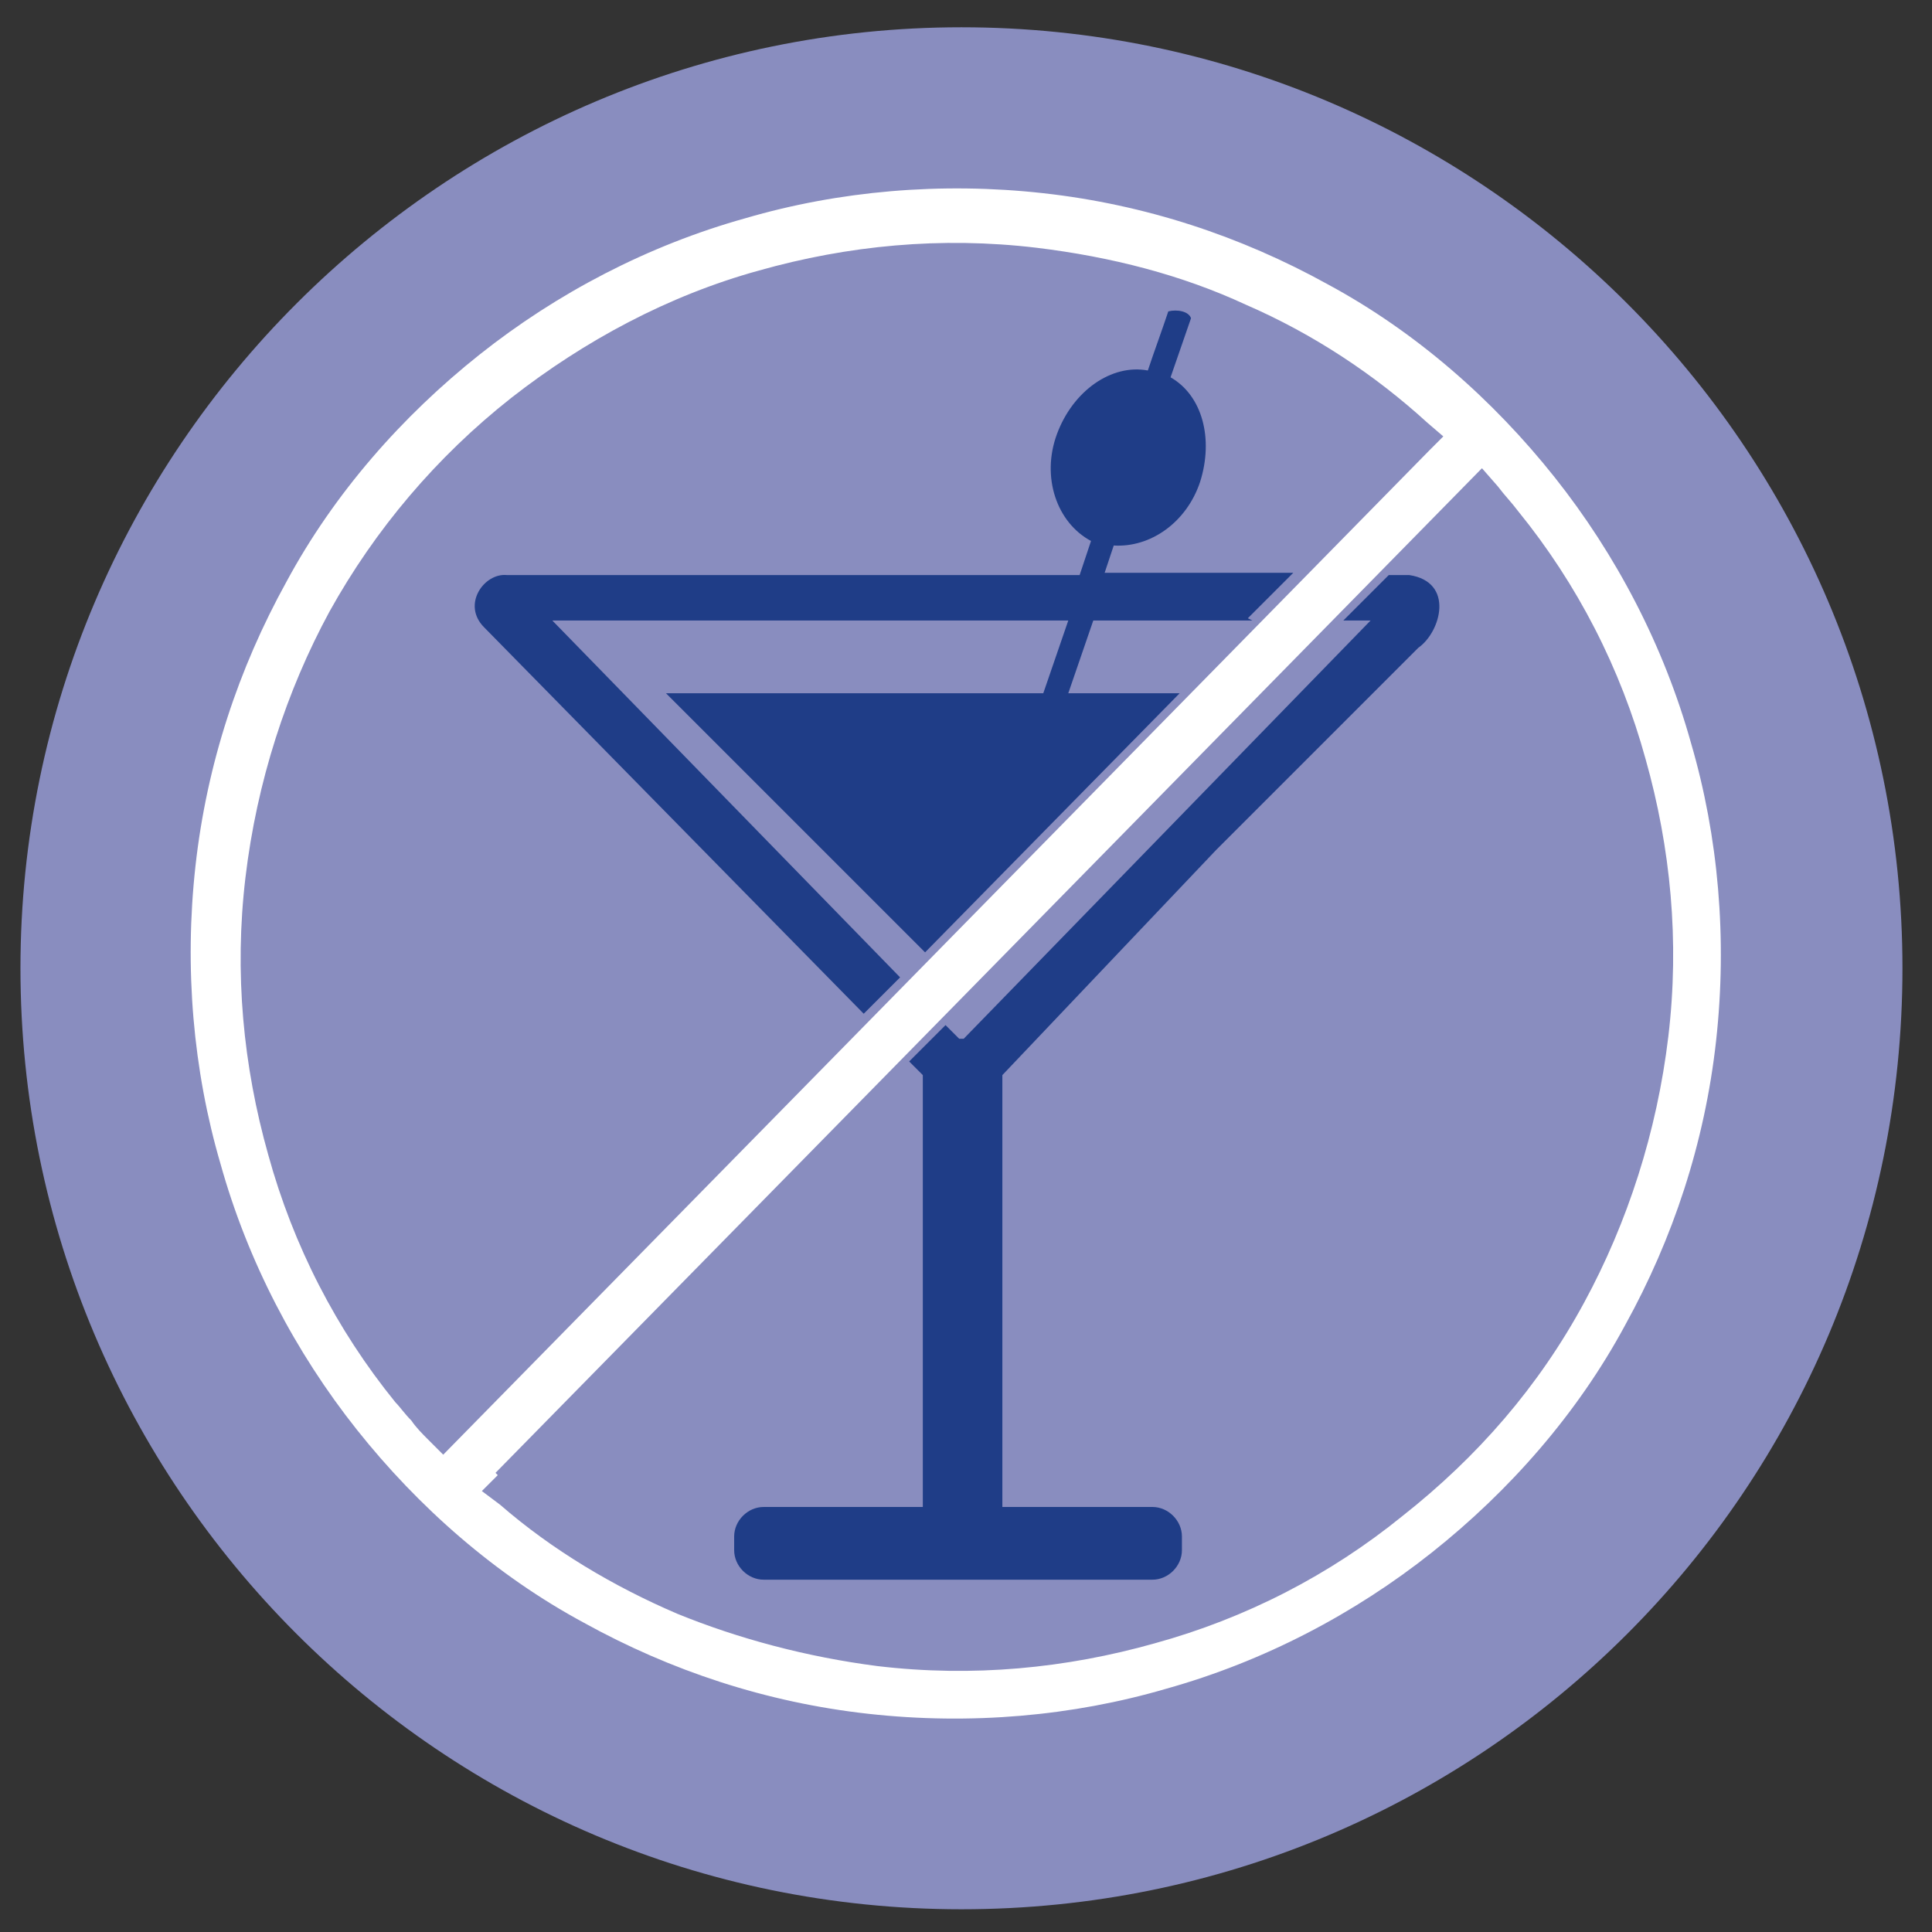 <?xml version="1.0" encoding="UTF-8"?>
<svg id="Ebene_1" xmlns="http://www.w3.org/2000/svg" version="1.1" xmlns:xlink="http://www.w3.org/1999/xlink" viewBox="0 0 85 85">
  <rect x="0" y="0" width="85" height="85" fill="#333333" stroke="none"/>
  <!-- Generator: Adobe Illustrator 29.1.0, SVG Export Plug-In . SVG Version: 2.1.0 Build 142)  -->
  <defs>
    <style>
      .st0 {
        fill: #1f3d87;
      }

      .st1 {
        fill: #fff;
      }

      .st2, .st3, .st4 {
        fill: none;
      }

      .st3 {
        stroke: #fff;
        stroke-linecap: round;
      }

      .st3, .st4 {
        stroke-miterlimit: 10;
      }

      .st5 {
        fill: #898dbf;
      }

      .st4 {
        stroke: #898dbf;
      }

      .st6 {
        clip-path: url(#clippath);
      }
    </style>
    <clipPath id="clippath">
      <rect class="st2" width="84.8" height="84.8"/>
    </clipPath>
  </defs>
  <g class="st6">
    <path class="st5" d="M83.7,42.6c0,22.9-18.5,41.4-41.4,41.4S.9,65.4.9,42.6,19.5,1.2,42.3,1.2s41.4,18.5,41.4,41.4"/>
    <path class="st2" d="M83.8,42.4c0,22.9-18.5,41.4-41.4,41.4S1,65.3,1,42.4,19.5,1,42.4,1s41.4,18.5,41.4,41.4Z"/>
    <path class="st4" d="M23.7,29.8c-.8-3.1,1.9-7.4,6.4-8.6,4.5-1.2,9.1,1,9.9,4,.8,3.1-2.4,5.9-6.9,7.1-4.5,1.2-8.6.5-9.4-2.5Z"/>
  </g>
  <path class="st3" d="M42.7,24.3"/>
  <path class="st0" d="M42.4,45.7l17.9-18.4h-1.2l2-2h.9c2,.3,1.4,2.5.4,3.2l-8.9,8.9-9.4,9.9v19h6.6c.7,0,1.3.6,1.3,1.3v.6c0,.7-.6,1.3-1.3,1.3h-17.1c-.7,0-1.3-.6-1.3-1.3v-.6c0-.7.6-1.3,1.3-1.3h7v-19l-.6-.6,1.6-1.6.6.6h.2ZM58.2,27.3h-2.3l2-2h2.3l-2,2h0ZM55.1,27.3h-7l-1.1,3.2h4.9l-11.2,11.4-4.9-4.9-6.5-6.5h16.6l1.1-3.2h-22.7l15.3,15.7-1.6,1.6-16.7-17c-1-1,0-2.4,1-2.3h25.2l.5-1.5c-1.5-.8-2.2-2.8-1.5-4.7.7-1.9,2.4-3.1,4-2.8.3-.9.6-1.7.9-2.6.4-.1.9,0,1,.3l-.9,2.6c1.4.8,1.9,2.7,1.3,4.6-.6,1.8-2.2,2.9-3.8,2.8l-.4,1.2h8.3l-2,2h0ZM52.8,30.5h2.3l-12.8,13-1.1-1.1,11.6-11.9h0ZM40,43.5l1.1,1.2-1.6,1.6-1.1-1.2,1.6-1.6h0Z"/>
  <path class="st1" d="M58.4,12.5c-3.8-2.1-8-3.5-12.5-4-4.5-.5-9-.1-13.1,1.1-4.3,1.2-8.3,3.3-11.7,6-3.4,2.7-6.4,6.1-8.5,10-2.1,3.8-3.5,8-4,12.5-.5,4.5-.1,9,1.1,13.1,1.2,4.3,3.3,8.3,6,11.7,2.7,3.4,6.1,6.4,10,8.5,3.8,2.1,8,3.5,12.5,4,4.5.5,9,.1,13.1-1.1,4.3-1.2,8.3-3.3,11.7-6,3.4-2.7,6.4-6.1,8.5-10,2.1-3.8,3.5-8,4-12.5.5-4.5.1-9-1.1-13.1-1.2-4.3-3.3-8.3-6-11.7-2.7-3.4-6.1-6.4-10-8.5h0ZM21.8,64.8l43.4-44.2.7.8c.3.4.6.7.9,1.1,2.6,3.2,4.5,6.9,5.6,10.9,1.1,3.9,1.5,8,1,12.2-.5,4.2-1.8,8.2-3.7,11.7-2,3.7-4.7,6.8-8,9.4-3.2,2.6-6.9,4.5-10.9,5.6-3.9,1.1-8,1.5-12.2,1-3.1-.4-6.1-1.2-8.8-2.3-2.8-1.2-5.5-2.8-7.8-4.8l-.8-.6.7-.7h0ZM62.9,19.8l-43.4,44.2-.7-.7c-.2-.2-.5-.5-.7-.8-.3-.3-.5-.6-.7-.8-2.6-3.2-4.5-6.9-5.6-10.9-1.1-3.9-1.5-8-1-12.2.5-4.2,1.8-8.2,3.7-11.7,2-3.6,4.7-6.8,8-9.4,3.2-2.5,6.9-4.5,10.9-5.6,3.9-1.1,8-1.5,12.2-1,3.3.4,6.4,1.2,9.2,2.5,3,1.3,5.7,3.1,8,5.2l.7.6-.7.7h0Z"/>
</svg>